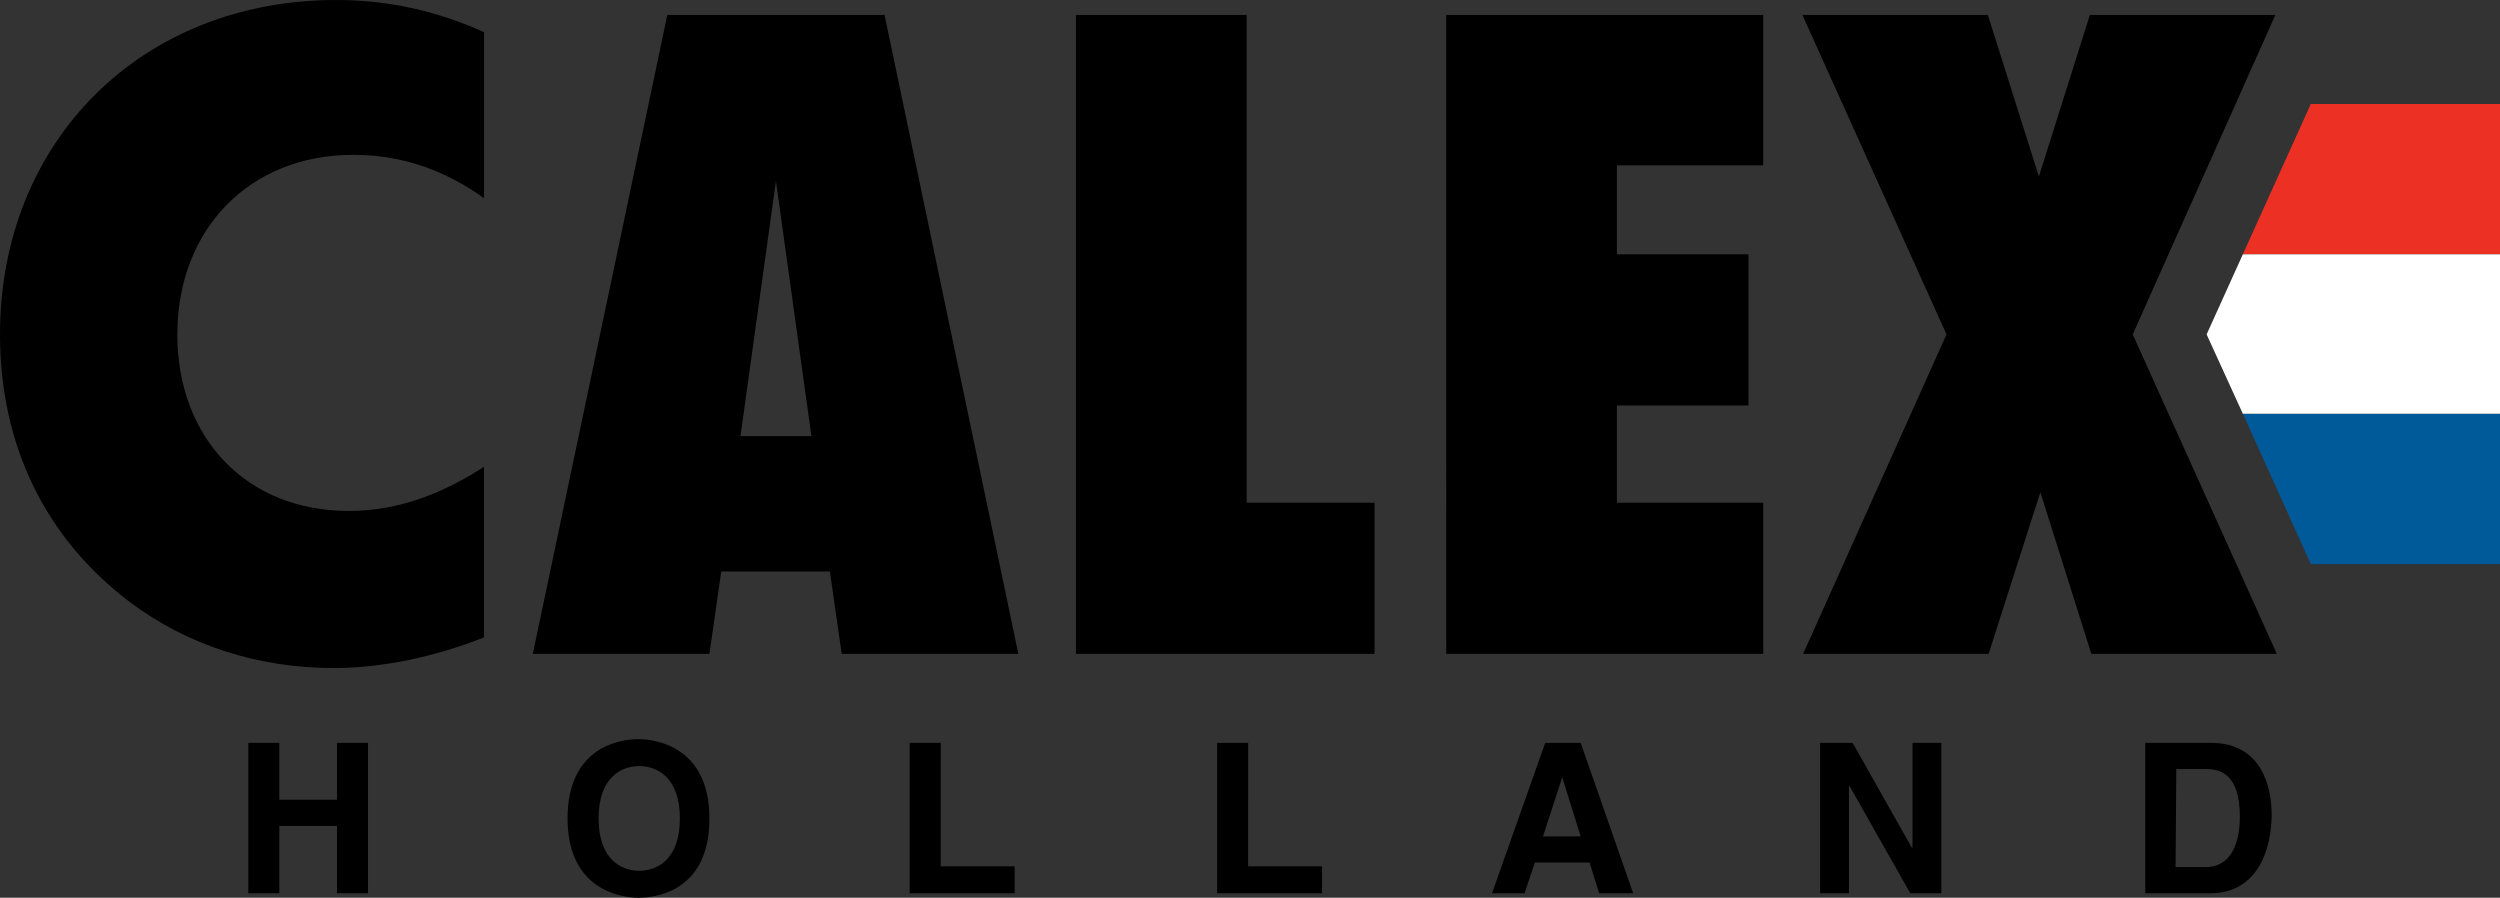 <?xml version="1.0" encoding="UTF-8" standalone="no"?>
<svg
   width="220"
   height="79"
   viewBox="0 0 220 79"
   fill="none"
   version="1.1"
   id="svg6960"
   xmlns="http://www.w3.org/2000/svg"
   xmlns:svg="http://www.w3.org/2000/svg">
  <rect x="0" y="0" width="220" height="79" fill="#333333" stroke="none"/>
  <g
     clip-path="url(#clip0_1_36)"
     id="g6953"
     transform="translate(0,-1)">
    <path
       d="M 197.369,23.383 H 220 V 10.151 h -16.648 z"
       fill="#ed3024"
       id="path6945" />
    <path
       d="m 197.369,37.406 5.983,13.232 H 220 V 37.406 Z"
       fill="#005999"
       id="path6947" />
    <path
       d="M 197.369,23.383 H 220 v 14.023 h -22.631 l -3.186,-6.978 z"
       fill="#ffffff"
       id="path6949" />
    <path
       d="M 42.595,18.446 V 3.831 C 38.368,1.922 34.076,1 29.589,1 12.421,1 0,13.443 0,30.427 0,40.237 4.032,48.4 11.445,53.996 c 5.007,3.752 11.185,5.793 17.948,5.793 4.162,0 8.909,-0.988 13.201,-2.699 V 42.08 c -3.577,2.304 -7.479,3.884 -11.901,3.884 -9.039,0 -15.087,-6.452 -15.087,-15.537 0,-9.217 6.308,-15.8 15.477,-15.8 4.357,0 8.129,1.383 11.511,3.818 z M 188.85,79.605 h 5.658 c 4.292,0 5.397,-4.082 5.397,-6.912 0,-2.502 -0.91,-6.32 -5.332,-6.32 h -5.788 V 79.605 Z m 2.666,-10.928 h 2.602 c 1.17,0 2.991,0.329 2.991,4.213 0,2.172 -0.715,4.411 -2.991,4.411 h -2.667 z m -23.281,6.912 -5.202,-9.217 h -2.862 V 79.605 h 2.537 v -9.414 h 0.065 l 5.332,9.414 h 2.732 V 66.373 H 168.3 v 9.217 z m -33.166,1.317 h 4.813 l 0.845,2.699 h 2.992 l -4.618,-13.232 h -3.121 l -4.682,13.232 h 2.861 z m 2.407,-7.505 1.625,5.201 h -3.316 z m -27.639,-3.028 h -2.731 V 79.605 h 9.235 v -2.37 h -6.504 z m -27.052,0 H 80.053 V 79.605 h 9.234 v -2.37 h -6.503 z m -32.841,6.649 c 0,6.188 4.552,6.978 6.243,6.978 1.756,0 6.243,-0.724 6.243,-6.978 0,-6.188 -4.552,-6.978 -6.243,-6.978 -1.691,0 -6.243,0.724 -6.243,6.978 z m 2.731,0 c 0,-3.687 2.081,-4.608 3.577,-4.608 1.496,0 3.577,0.922 3.577,4.608 0,3.687 -2.081,4.608 -3.577,4.608 -1.496,0 -3.577,-0.922 -3.577,-4.608 z M 29.654,73.68 v 5.925 h 2.731 V 66.373 h -2.731 v 5.003 H 24.582 V 66.373 H 21.85 V 79.605 h 2.731 V 73.68 Z M 174.999,58.538 H 158.676 L 171.292,30.427 158.611,2.317 h 16.322 l 4.488,14.22 4.487,-14.22 h 16.323 L 187.68,30.427 200.361,58.538 h -16.323 l -4.487,-14.22 z m -85.386,0 H 74.07 l -1.04,-7.242 h -9.56 l -1.04,7.242 H 46.887 L 58.723,2.317 H 77.842 Z M 71.404,39.381 68.283,16.932 65.161,39.381 Z m 55.862,19.157 h 27.898 V 45.24 h -12.876 v -8.558 h 11.575 V 23.383 h -11.575 v -7.834 h 12.876 V 2.317 h -27.898 z m -6.308,0 V 45.24 H 109.707 V 2.317 H 94.685 V 58.538 Z"
       fill="#000000"
       id="path6951" />
  </g>
  <defs
     id="defs6958">
    <clipPath
       id="clip0_1_36">
      <rect
         width="220"
         height="79"
         fill="#ffffff"
         transform="translate(0,1)"
         id="rect6955"
         x="0"
         y="0" />
    </clipPath>
  </defs>
</svg>
